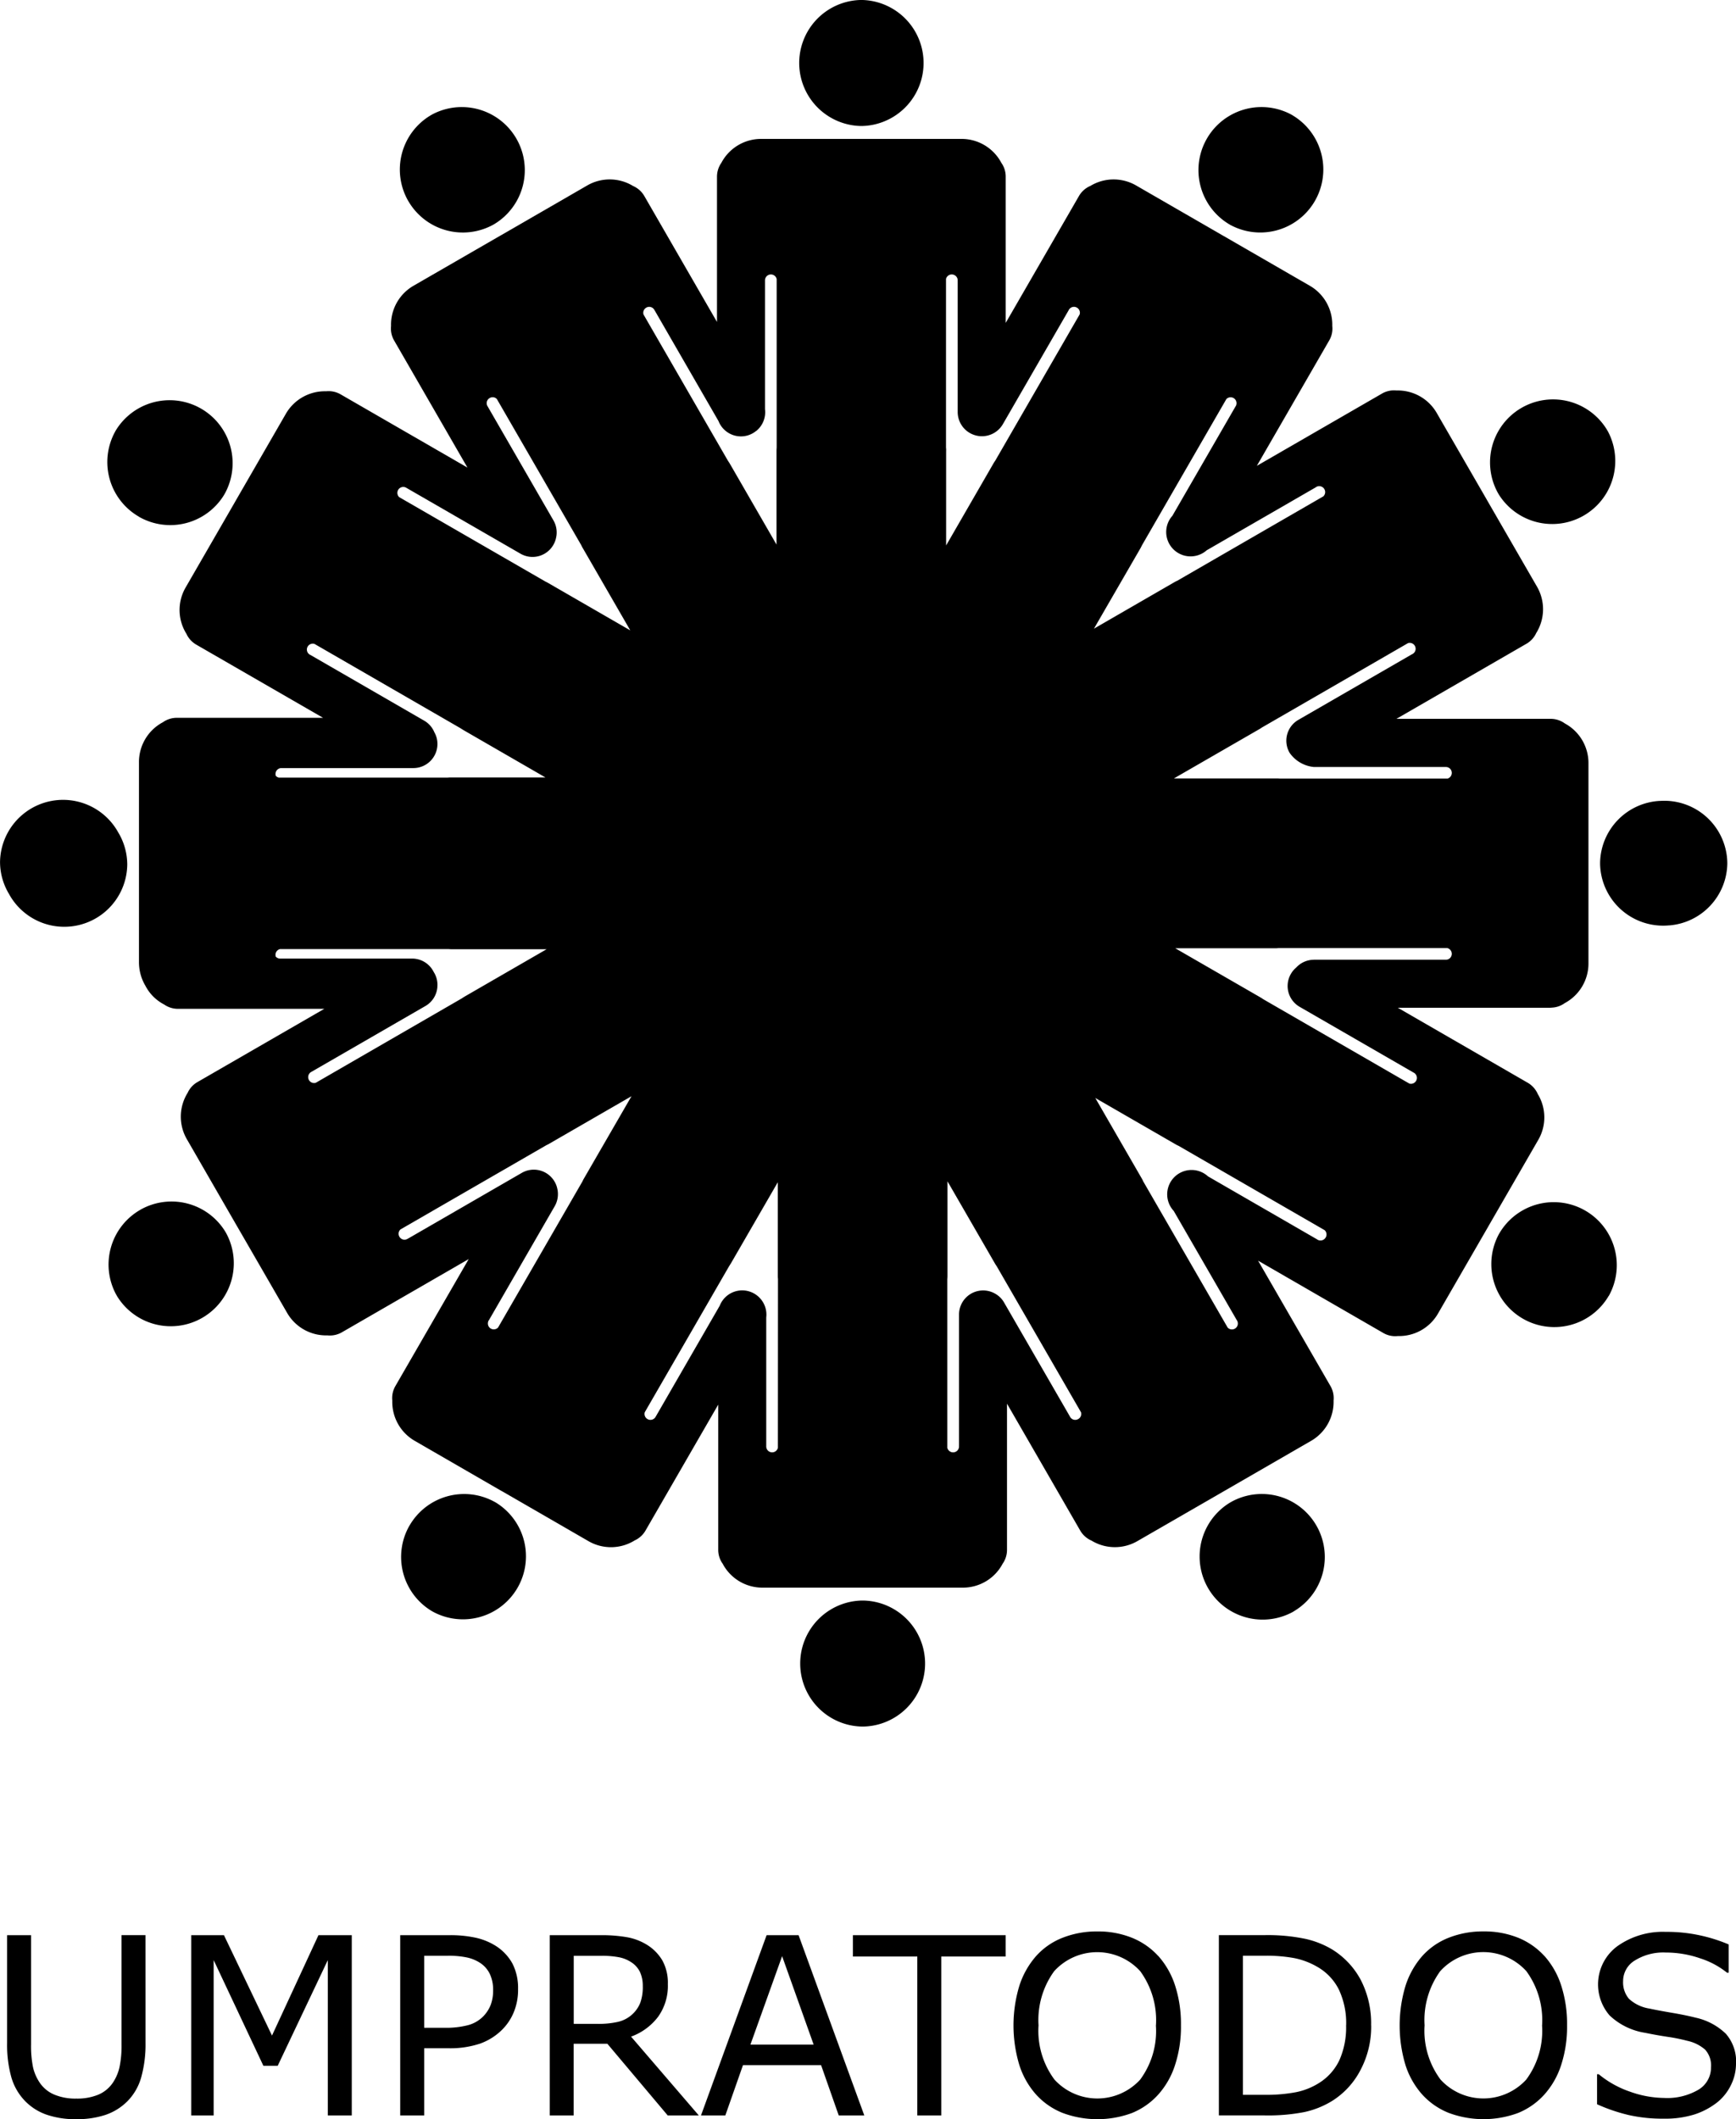 <svg id="Grupo_138" data-name="Grupo 138" xmlns="http://www.w3.org/2000/svg" width="155.362" height="189.618" viewBox="0 0 155.362 189.618">
  <path id="Caminho_566" data-name="Caminho 566" d="M745.358,4510.133a5.64,5.64,0,0,0,7.647-1.971l0,0a.508.508,0,0,1,.026-.049c.008-.017.02-.031.029-.048h0a5.639,5.639,0,0,0-9.764-5.639l0,0c-.009.017-.018.033-.029.05a.219.219,0,0,1-.028.044l.006,0a5.639,5.639,0,0,0,2.117,7.608m-1.811,28.31a5.605,5.605,0,0,1,.775,2.751h0v.11h0a5.636,5.636,0,0,1-10.59,2.58,5.58,5.58,0,0,1-.794-2.775V4541a5.641,5.641,0,0,1,10.609-2.557Zm1.92,33.727a5.642,5.642,0,0,1,7.646,1.969h0c.009.018.017.031.025.049a.365.365,0,0,1,.029.046l0,0a5.639,5.639,0,0,1-9.764,5.638l0,0-.026-.052c-.011-.013-.018-.028-.028-.042l0,0A5.641,5.641,0,0,1,745.467,4572.17Zm24.121,28.235a5.643,5.643,0,0,1,7.606-2.116.137.137,0,0,1,.049.027l.049.026v0a5.639,5.639,0,0,1-5.637,9.765l0,0c-.017-.008-.031-.021-.045-.029a.153.153,0,0,1-.049-.026v0A5.642,5.642,0,0,1,769.588,4600.4Zm40.549,17.991-.057,0v0a5.639,5.639,0,0,1,0-11.276v0h.111v0a5.639,5.639,0,0,1,0,11.276v0Zm38.578-10.307a.333.333,0,0,0-.047.032h0a5.643,5.643,0,0,1-5.641-9.773v0a.265.265,0,0,0,.049-.025c.015-.009.03-.021.048-.03v0a5.639,5.639,0,0,1,5.639,9.765h0A.325.325,0,0,1,848.715,4608.089Zm28.167-28.2c-.009.018-.015.034-.024.048h0a5.638,5.638,0,0,1-9.764-5.635l0,0a.311.311,0,0,0,.029-.045.283.283,0,0,0,.023-.049h.005a5.641,5.641,0,0,1,9.769,5.64v0A.458.458,0,0,1,876.882,4579.893Zm4.6-44.316c.128-.009.264-.014.4-.014a5.64,5.64,0,0,1,5.636,5.529h0v.11h0a5.645,5.645,0,0,1-5.179,5.512h-.031l-.018,0c-.171.015-.347.023-.521.023a5.639,5.639,0,0,1-5.636-5.53h0c0-.019,0-.036,0-.056a.231.231,0,0,0,0-.054h0a5.642,5.642,0,0,1,5.307-5.521h.012Zm-4.713-33.171a.33.33,0,0,0-.026-.047h0a5.64,5.64,0,0,0-9.766,5.639v0c.009.015.021.03.03.047a.289.289,0,0,1,.022.048h0a5.643,5.643,0,0,0,9.772-5.64h0C876.793,4502.438,876.781,4502.424,876.772,4502.406ZM848.6,4474.213l-.045-.031,0,0a5.641,5.641,0,0,0-5.639,9.769v0c.016.01.031.015.049.025s.029.022.043.031l0,0a5.64,5.64,0,0,0,5.64-9.766v0A.534.534,0,0,0,848.6,4474.213ZM810.028,4463.9c-.021,0-.038,0-.056,0v0a5.64,5.64,0,0,0,0,11.277v0h.11v0a5.64,5.64,0,0,0,0-11.277v0C810.062,4463.9,810.046,4463.9,810.028,4463.9Zm-40.55,17.989a5.639,5.639,0,0,0,7.608,2.116v0l.049-.028a.367.367,0,0,0,.048-.028v0a5.64,5.64,0,0,0-5.642-9.765v0a.445.445,0,0,1-.048.031.159.159,0,0,0-.045.026h0A5.643,5.643,0,0,0,769.478,4481.894Z" transform="translate(-732.938 -4463.902)"/>
  <path id="Caminho_567" data-name="Caminho 567" d="M872.983,4528.636c0-.006,0-.006-.008-.006a2.148,2.148,0,0,0-1.263-.408h-13.8l11.631-6.716a2.138,2.138,0,0,0,.89-.987l.005,0h0a4.032,4.032,0,0,0,.031-4.16l-4.435-7.681-.056-.1-4.437-7.683a4.025,4.025,0,0,0-3.614-2.053h0s-.007,0-.009,0a2.145,2.145,0,0,0-1.3.277l-11.2,6.465,6.474-11.214a2.1,2.1,0,0,0,.277-1.3l0-.007v0a4.022,4.022,0,0,0-2.054-3.617l-7.678-4.433-.1-.056-7.683-4.436a4.022,4.022,0,0,0-4.157.031v0c-.01,0-.01,0-.01,0a2.153,2.153,0,0,0-.986.886l-6.558,11.356v-13.084a2.127,2.127,0,0,0-.407-1.261v-.008h0a4.024,4.024,0,0,0-3.584-2.109H801.1a4.018,4.018,0,0,0-3.587,2.108h0l0,.008a2.17,2.17,0,0,0-.409,1.261v13l-6.505-11.27a2.16,2.16,0,0,0-.986-.886l0,0-.005,0a4.016,4.016,0,0,0-4.156-.033l-7.684,4.437-.1.056-7.681,4.434a4.024,4.024,0,0,0-2.053,3.616v.012a2.144,2.144,0,0,0,.279,1.3l6.559,11.365-11.349-6.551a2.143,2.143,0,0,0-1.295-.277h-.013a4.031,4.031,0,0,0-3.616,2.053l-4.434,7.681-.056.1-4.436,7.684a4.015,4.015,0,0,0,.033,4.158v0s0,.006.006.006a2.15,2.15,0,0,0,.887.987l11.351,6.549h-13.1a2.154,2.154,0,0,0-1.259.415l-.009,0a4.029,4.029,0,0,0-2.107,3.585v17.856a4.124,4.124,0,0,0,.581,2.129,3.9,3.9,0,0,0,1.634,1.647v0l.008,0a2.171,2.171,0,0,0,1.262.409h13.1l-11.352,6.553a2.13,2.13,0,0,0-.888.986s-.007,0-.007.006v0a4.026,4.026,0,0,0-.031,4.156l4.433,7.685.059.1,4.437,7.68a4.022,4.022,0,0,0,3.617,2.052h.007a2.155,2.155,0,0,0,1.3-.275l11.352-6.554-6.565,11.365a2.146,2.146,0,0,0-.276,1.3l0,.007a4.02,4.02,0,0,0,2.052,3.618l7.682,4.438.1.053,7.683,4.437a4.023,4.023,0,0,0,4.158-.031h0l.005-.006a2.141,2.141,0,0,0,.983-.89l6.506-11.266v13a2.126,2.126,0,0,0,.414,1.258l0,.008v0a4.017,4.017,0,0,0,3.585,2.11h17.853a4.019,4.019,0,0,0,3.585-2.11l0,0,0-.008a2.141,2.141,0,0,0,.407-1.258V4589.5l6.555,11.358a2.159,2.159,0,0,0,.988.886l.006,0a4.026,4.026,0,0,0,4.159.031l7.684-4.433.1-.057,7.68-4.434a4.023,4.023,0,0,0,2.054-3.618v-.011a2.168,2.168,0,0,0-.278-1.3l-6.477-11.217,11.2,6.467a2.111,2.111,0,0,0,1.3.276l.009,0h0a4.013,4.013,0,0,0,3.615-2.052l4.438-7.683.053-.094,4.436-7.683a4.016,4.016,0,0,0-.03-4.155v0l0-.007a2.165,2.165,0,0,0-.887-.987l-11.629-6.713h13.579a2.2,2.2,0,0,0,.246-.015,2.093,2.093,0,0,0,1.123-.408h.005l0,0a4.023,4.023,0,0,0,2.108-3.585v-17.852A4.026,4.026,0,0,0,872.983,4528.636Zm-104.415-20.894a.528.528,0,0,1,.721-.2.161.161,0,0,1,.04.029l0-.005,10.19,5.88a2.151,2.151,0,0,0,2.941-.787,2.194,2.194,0,0,0,.224-.551v-.008a2.143,2.143,0,0,0-.214-1.631l-5.883-10.191h.006a.176.176,0,0,1-.03-.04.525.525,0,0,1,.2-.721.517.517,0,0,1,.644.094l7.553,13.078a2.125,2.125,0,0,0,.132.254l4.253,7.365-7.35-4.242a2.777,2.777,0,0,0-.251-.131l-13.082-7.55A.534.534,0,0,1,768.568,4507.742Zm-10.448,24.886.049,0v0h11.766a2.155,2.155,0,0,0,2.151-2.154,2.113,2.113,0,0,0-.278-1.055,2.135,2.135,0,0,0-.907-1.033L760.71,4522.5l0,0a.2.2,0,0,1-.043-.018.529.529,0,0,1,.413-.966l13.082,7.553c.077.054.154.1.241.154l7.348,4.243h-8.475c-.1,0-.192.005-.286.014h-15.1a.517.517,0,0,1-.273-.165.591.591,0,0,1-.022-.155A.528.528,0,0,1,758.12,4532.628Zm3.076,28.161a.53.53,0,0,1-.416-.966.164.164,0,0,1,.043-.018l0-.005,10.189-5.883a2.146,2.146,0,0,0,1.069-1.708v-.019l0,0c0-.055.006-.11.006-.166a2.126,2.126,0,0,0-.335-1.151,2.155,2.155,0,0,0-1.926-1.2H758.059v0a.4.4,0,0,1-.048,0,.527.527,0,0,1-.395-.175.592.592,0,0,1-.023-.158.529.529,0,0,1,.4-.515h15.1c.094.009.189.013.286.013h8.475l-7.348,4.243c-.082.052-.164.1-.241.156Zm24,8.565a1.892,1.892,0,0,0-.129.253l-7.553,13.078a.529.529,0,0,1-.843-.628.361.361,0,0,1,.028-.037h0l5.883-10.19a2.17,2.17,0,0,0,.215-1.634l0-.007a2.071,2.071,0,0,0-.224-.552,2.151,2.151,0,0,0-2.938-.788l-10.188,5.885-.006-.007a.257.257,0,0,1-.039.028.524.524,0,0,1-.72-.195.53.53,0,0,1,.092-.648l13.08-7.551a1.749,1.749,0,0,0,.252-.13l7.347-4.241Zm5.577-77.923a.526.526,0,0,1,.722.192.18.18,0,0,1,.02.044l.007,0,5.719,9.914a2.156,2.156,0,0,0,2.006,1.368,2.132,2.132,0,0,0,1.359-.486l.005,0,.007,0a2.161,2.161,0,0,0,.783-1.95v-11.475h0a.311.311,0,0,1,0-.047.529.529,0,0,1,1.044-.124v15.1c-.008.093-.013.188-.013.282v8.381l-4.195-7.268c-.049-.081-.105-.16-.157-.24l-7.55-13.078A.522.522,0,0,1,790.777,4491.431Zm11.782,102.013a.528.528,0,0,1-1.043-.123.25.25,0,0,1,0-.045h0v-11.492a2.157,2.157,0,0,0-.668-1.83l-.041-.038,0,0a2.158,2.158,0,0,0-3.45.812l-5.721,9.913-.005,0a.167.167,0,0,1-.02.044.53.53,0,0,1-.966-.418l7.551-13.073c.055-.081.1-.16.156-.245l4.2-7.265v8.38c0,.095.005.189.014.285ZM817.6,4503.96v-15.1a.531.531,0,0,1,1.046.124.312.312,0,0,1-.005.047h.005v11.765a2.168,2.168,0,0,0,4.046,1.054l5.883-10.186,0,0a.235.235,0,0,1,.021-.043.529.529,0,0,1,.965.414l-7.55,13.081c-.055.077-.105.154-.155.238l-4.245,7.354v-8.464C817.617,4504.148,817.612,4504.053,817.6,4503.96Zm11.829,86.916a.526.526,0,0,1-.723-.193.139.139,0,0,1-.016-.044l-.006,0-5.882-10.182a2.1,2.1,0,0,0-.737-.76l0,0,0,0a2.156,2.156,0,0,0-3.3,1.818v11.764h-.006a.139.139,0,0,1,.006.046.53.53,0,0,1-1.046.123v-15.1a2.475,2.475,0,0,0,.014-.284v-8.46l4.245,7.351c.048.083.1.162.154.237l7.551,13.08A.524.524,0,0,1,829.432,4590.876Zm5.58-77.929c.045-.086.09-.171.129-.255l7.552-13.081a.53.53,0,0,1,.843.628.418.418,0,0,0-.03.043h0l-5.641,9.769a2.181,2.181,0,0,0,3.068,3.09l9.77-5.639v0a.4.4,0,0,1,.034-.027.529.529,0,0,1,.727.195.521.521,0,0,1-.095.646l-13.078,7.555a2,2,0,0,0-.255.128l-7.193,4.155Zm16.568,61.683a.531.531,0,0,1-.724.2.2.2,0,0,1-.038-.029l0,0-9.767-5.639a2.18,2.18,0,0,0-3.068,3.093l5.639,9.765h0a.208.208,0,0,1,.028.044.528.528,0,0,1-.841.627l-7.556-13.081a1.952,1.952,0,0,0-.128-.255l-4.162-7.209,7.2,4.155a2.459,2.459,0,0,0,.253.128l13.08,7.551A.533.533,0,0,1,851.58,4574.63Zm10.845-24.863-.026,0v.006H850.637c-.06,0-.118,0-.175.007a2.155,2.155,0,0,0-1.524.7,2.073,2.073,0,0,0-.475.569,2.152,2.152,0,0,0,.784,2.941l10.189,5.88v0a.315.315,0,0,1,.044.023.529.529,0,0,1-.417.964l-13.08-7.552a2.718,2.718,0,0,0-.239-.155l-7.628-4.4h8.958c.069,0,.138,0,.21-.01h.009l.093-.006h15.073a.529.529,0,0,1-.034,1.036Zm.067-16.2H847.467a2.7,2.7,0,0,0-.283-.015H838l7.63-4.4c.084-.049.167-.1.241-.154l13.08-7.553a.53.53,0,0,1,.416.966c-.013.008-.028.012-.045.021l0,0-10.188,5.882a2.152,2.152,0,0,0-.789,2.939,2.986,2.986,0,0,0,2.178,1.278h11.76v0c.018,0,.035,0,.049,0a.529.529,0,0,1,.155,1.036Z" transform="translate(-732.938 -4463.902)"/>
  <path id="Caminho_568" data-name="Caminho 568" d="M888.3,4648.58a4.3,4.3,0,0,1-.44,1.864,4.492,4.492,0,0,1-1.227,1.562,6.621,6.621,0,0,1-2.02,1.083,8.758,8.758,0,0,1-2.781.387,13.737,13.737,0,0,1-3.134-.324,15.509,15.509,0,0,1-2.833-.966V4649.5h.151a8.911,8.911,0,0,0,2.825,1.57,9.273,9.273,0,0,0,3.013.552,5.515,5.515,0,0,0,3.1-.747,2.3,2.3,0,0,0,1.109-1.992,2.113,2.113,0,0,0-.525-1.583,3.577,3.577,0,0,0-1.6-.791,15.87,15.87,0,0,0-1.759-.356c-.633-.095-1.3-.213-2.012-.359a5.946,5.946,0,0,1-3.177-1.553,4.246,4.246,0,0,1,.677-6.187,7.008,7.008,0,0,1,4.345-1.293,13.918,13.918,0,0,1,3.118.325,14.256,14.256,0,0,1,2.514.8v2.532H887.5a7.446,7.446,0,0,0-2.422-1.293,9.362,9.362,0,0,0-3.068-.514,4.808,4.808,0,0,0-2.766.713,2.147,2.147,0,0,0-1.047,1.842,2.275,2.275,0,0,0,.521,1.583,3.5,3.5,0,0,0,1.83.875c.462.1,1.117.226,1.971.371s1.572.291,2.168.444a5.6,5.6,0,0,1,2.706,1.441,3.761,3.761,0,0,1,.91,2.7m-17.357-3.456a7.429,7.429,0,0,0-1.409-4.848,5.208,5.208,0,0,0-7.706,0,7.451,7.451,0,0,0-1.4,4.848,7.3,7.3,0,0,0,1.431,4.859,5.2,5.2,0,0,0,7.662,0A7.327,7.327,0,0,0,870.943,4645.124Zm.2-6.217a7.318,7.318,0,0,1,1.511,2.656,11.167,11.167,0,0,1,.525,3.561,11.042,11.042,0,0,1-.536,3.572,7.3,7.3,0,0,1-1.5,2.625,6.444,6.444,0,0,1-2.356,1.649,8.92,8.92,0,0,1-6.2-.011,6.4,6.4,0,0,1-2.367-1.638,7.312,7.312,0,0,1-1.5-2.632,12.3,12.3,0,0,1,0-7.1,7.471,7.471,0,0,1,1.515-2.682,6.239,6.239,0,0,1,2.367-1.626,8.313,8.313,0,0,1,3.084-.561,8.114,8.114,0,0,1,3.113.567A6.475,6.475,0,0,1,871.14,4638.907Zm-17.735,6.2a7.029,7.029,0,0,0-.661-3.2,4.842,4.842,0,0,0-1.971-2.045,6.652,6.652,0,0,0-2.027-.755,13.636,13.636,0,0,0-2.567-.21h-2.015v12.446h2.015a14.142,14.142,0,0,0,2.7-.229,6.116,6.116,0,0,0,2.12-.843,4.862,4.862,0,0,0,1.8-2.027A7.227,7.227,0,0,0,853.405,4645.1Zm2.24.03a8.28,8.28,0,0,1-.957,3.987,7.133,7.133,0,0,1-2.551,2.773,7.986,7.986,0,0,1-2.463.987,16.944,16.944,0,0,1-3.583.3H842.02v-16.129h4.031a16.438,16.438,0,0,1,3.752.341,8.134,8.134,0,0,1,2.356.939,7.18,7.18,0,0,1,2.566,2.739A8.462,8.462,0,0,1,855.645,4645.134Zm-19.261-.01a7.429,7.429,0,0,0-1.409-4.848,5.207,5.207,0,0,0-7.7,0,7.44,7.44,0,0,0-1.4,4.848,7.3,7.3,0,0,0,1.431,4.859,5.2,5.2,0,0,0,7.662,0A7.316,7.316,0,0,0,836.384,4645.124Zm.2-6.217a7.335,7.335,0,0,1,1.513,2.656,11.168,11.168,0,0,1,.524,3.561,10.987,10.987,0,0,1-.537,3.572,7.281,7.281,0,0,1-1.5,2.625,6.427,6.427,0,0,1-2.356,1.649,8.92,8.92,0,0,1-6.2-.011,6.409,6.409,0,0,1-2.367-1.638,7.308,7.308,0,0,1-1.5-2.632,12.276,12.276,0,0,1-.005-7.1,7.49,7.49,0,0,1,1.517-2.682,6.22,6.22,0,0,1,2.366-1.626,8.324,8.324,0,0,1,3.084-.561,8.125,8.125,0,0,1,3.113.567A6.462,6.462,0,0,1,836.581,4638.907Zm-13.649.056h-5.764v14.221h-2.145v-14.221h-5.765v-1.908h13.674Zm-17.186,7.883-2.822-7.913-2.836,7.913Zm4.533,6.338H808l-1.579-4.5H799.43l-1.579,4.5h-2.178l5.872-16.129h2.862ZM790.463,4641.6a2.968,2.968,0,0,0-.244-1.233,2.152,2.152,0,0,0-.807-.9,2.987,2.987,0,0,0-1.1-.437,7.791,7.791,0,0,0-1.5-.125h-2.527v6.089h2.168a7.813,7.813,0,0,0,1.777-.177,2.831,2.831,0,0,0,2.01-1.712A4.172,4.172,0,0,0,790.463,4641.6Zm5.014,11.587h-2.783l-5.4-6.412h-3.015v6.412h-2.144v-16.129h4.519a13.149,13.149,0,0,1,2.437.189,5.1,5.1,0,0,1,1.753.676,4.1,4.1,0,0,1,1.371,1.394,4.148,4.148,0,0,1,.492,2.13,4.741,4.741,0,0,1-.876,2.917,5.309,5.309,0,0,1-2.416,1.772Zm-18.407-11.2a3.335,3.335,0,0,0-.293-1.453,2.445,2.445,0,0,0-.888-1.006,3.511,3.511,0,0,0-1.185-.48,7.869,7.869,0,0,0-1.684-.148H770.9v6.444h1.808a7.826,7.826,0,0,0,2.112-.233,2.993,2.993,0,0,0,1.32-.743,3.077,3.077,0,0,0,.72-1.094A3.688,3.688,0,0,0,777.07,4641.984Zm2.233-.055a5.253,5.253,0,0,1-.373,1.989,4.77,4.77,0,0,1-1.047,1.587,5.357,5.357,0,0,1-1.971,1.249,8.46,8.46,0,0,1-2.869.418H770.9v6.012h-2.146v-16.129h4.375a10.587,10.587,0,0,1,2.459.245,5.665,5.665,0,0,1,1.79.76,4.386,4.386,0,0,1,1.423,1.539A4.805,4.805,0,0,1,779.3,4641.929Zm-14.883,11.255h-2.144v-13.9l-4.485,9.459H756.51l-4.451-9.459v13.9h-2.005v-16.129h2.926l4.3,8.982,4.159-8.982h2.981Zm-18.458-6.478a10.929,10.929,0,0,1-.385,3.062,4.956,4.956,0,0,1-1.261,2.171,5.074,5.074,0,0,1-1.952,1.2,8.064,8.064,0,0,1-2.6.38,7.921,7.921,0,0,1-2.648-.4,4.944,4.944,0,0,1-1.893-1.182,5.082,5.082,0,0,1-1.264-2.145,10.728,10.728,0,0,1-.385-3.088v-9.651h2.144v9.762a9.533,9.533,0,0,0,.177,2.068,4.112,4.112,0,0,0,.6,1.374,2.953,2.953,0,0,0,1.3,1.062,4.877,4.877,0,0,0,1.971.358,4.968,4.968,0,0,0,1.971-.351,2.968,2.968,0,0,0,1.3-1.069,4.072,4.072,0,0,0,.6-1.413,9.288,9.288,0,0,0,.178-1.977v-9.814h2.145Z" transform="translate(-732.938 -4463.902)"/>
</svg>
